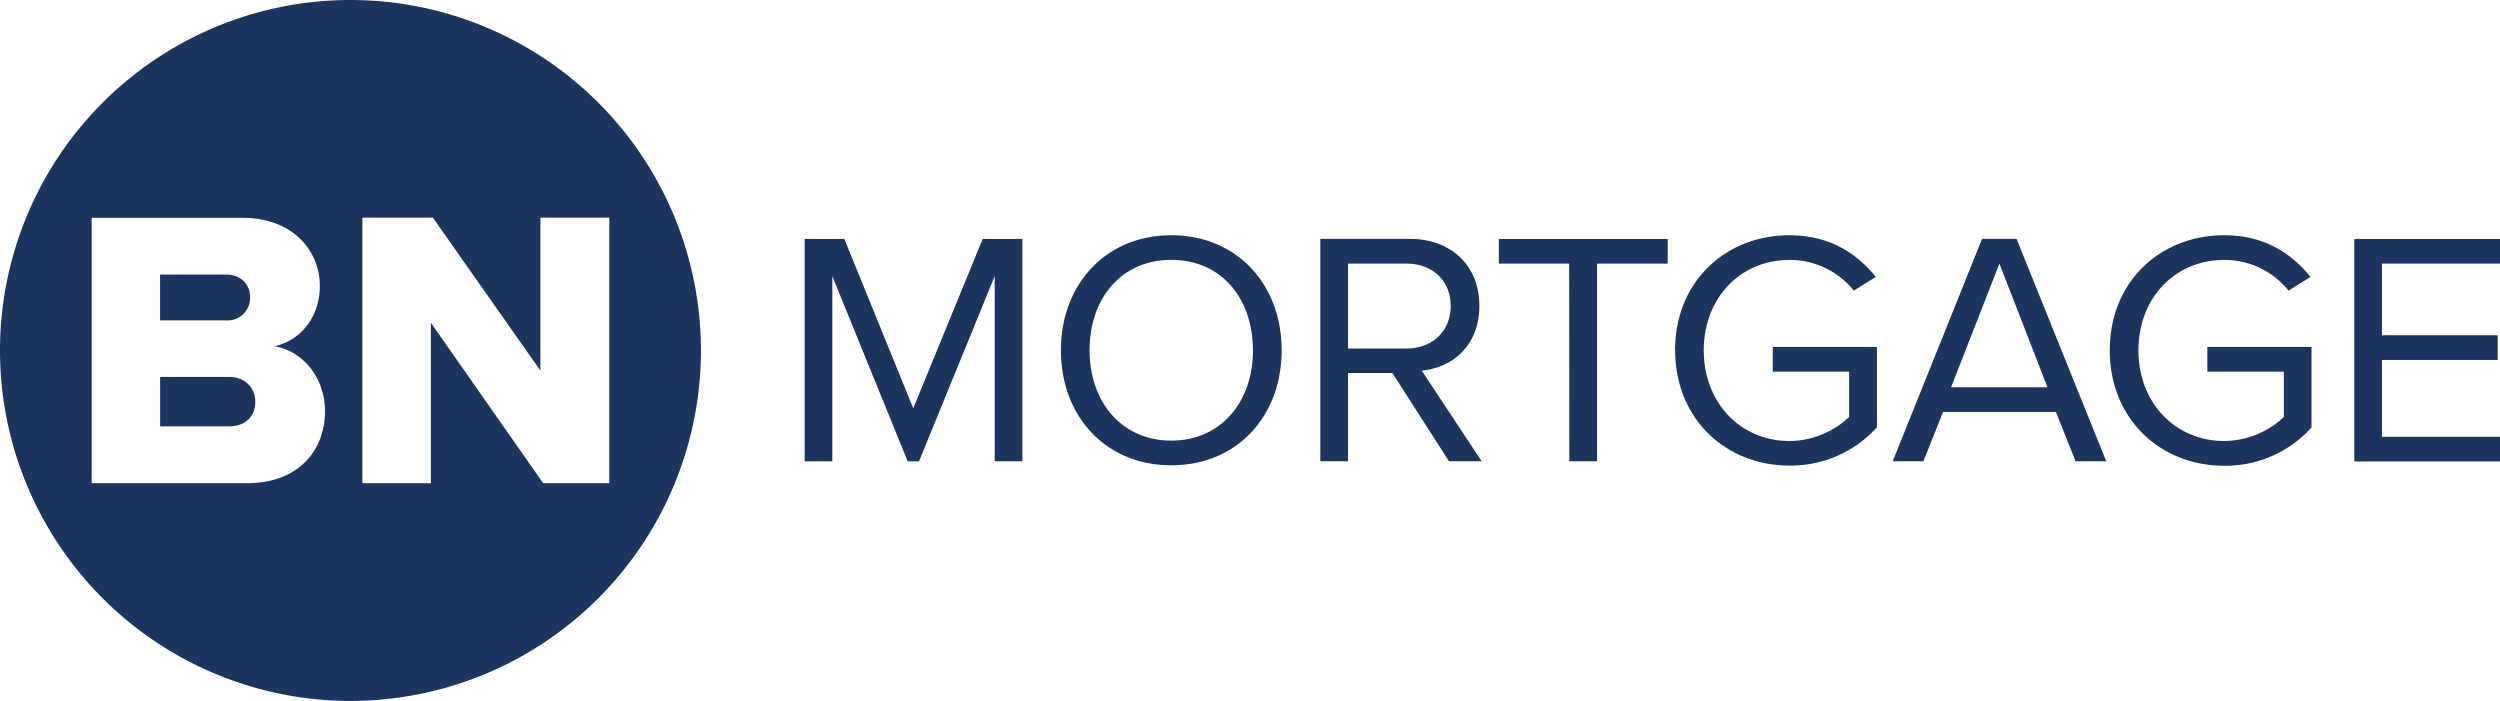<svg xmlns="http://www.w3.org/2000/svg" viewBox="0 0 864 242.24"><defs><style>.cls-1{fill:#1c355e;}</style></defs><g id="LOGO_SET" data-name="LOGO SET"><path class="cls-1" d="M78.32,110.73h-23V94.9h23c4.82,0,8.12,3.3,8.12,7.85A7.77,7.77,0,0,1,78.32,110.73Zm.83,19.54H55.34v17.07H79.15c5.64,0,9.08-3.44,9.08-8.4C88.23,134.26,84.93,130.27,79.15,130.27Zm163.09-9.15A121.12,121.12,0,1,1,121.12,0,121.12,121.12,0,0,1,242.24,121.12Zm-129.92,21c0-11.57-7.71-20.92-17.48-22.44,8.67-1.92,15.69-9.63,15.69-21s-8.67-23.4-26.84-23.4h-52V167H85.34C103.37,167,112.32,155.45,112.32,142.11ZM210.57,167V75.22H186.76v52.85L149.6,75.22H125.24V167h23.67V111.55L187.72,167Zm133.2-7.58h9.57V82.57H339.62l-24,58.54L291.8,82.57H278.09v76.87h9.56v-64l26.05,64h3.91l26.16-64Zm22.88-38.38c0,22.7,15.33,39.76,38.15,39.76s38.14-17.06,38.14-39.76S427.5,81.3,404.8,81.3,366.65,98.36,366.65,121.06Zm66.38,0c0,17.86-11.06,31.23-28.23,31.23s-28.24-13.37-28.24-31.23,10.95-31.23,28.24-31.23S433,103.08,433,121.06Zm67.75,38.38h11.3l-20.74-31.35c10.48-.92,19.93-8.53,19.93-22.36,0-14.17-10-23.16-24.08-23.16H456.3v76.87h9.57V128.9h15.32Zm.58-53.71c0,8.65-6.22,14.75-15.33,14.75H465.87V91.1H486C495.14,91.1,501.36,97.09,501.36,105.73Zm41,53.71h9.57V91.1h24.43V82.57H518V91.1h24.31Zm36.58-38.38c0,23.85,17.64,39.87,39.53,39.87a40.06,40.06,0,0,0,30.2-13.25V119.91h-36v8.53h26.39v15.67a30.34,30.34,0,0,1-20.63,8.3c-16.82,0-29.61-13.14-29.61-31.35s12.79-31.23,29.61-31.23a28.35,28.35,0,0,1,22.24,10.6l7.61-4.72C641.48,87.29,632,81.3,618.43,81.3,596.54,81.3,578.9,97.2,578.9,121.06Zm138.38,38.38h10.6l-31-76.87H685l-30.88,76.87h10.6l6.8-17.06h39ZM691,91.1l16.6,42.75H674.29Zm38.14,30c0,23.85,17.63,39.87,39.53,39.87a40,40,0,0,0,30.19-13.25V119.91h-36v8.53H789.3v15.67a30.36,30.36,0,0,1-20.63,8.3c-16.83,0-29.62-13.14-29.62-31.35s12.79-31.23,29.62-31.23a28.35,28.35,0,0,1,22.24,10.6l7.61-4.72c-6.8-8.42-16.25-14.41-29.85-14.41C746.77,81.3,729.14,97.2,729.14,121.06Zm84.5,38.38H864v-8.53H823.2V124.4h40v-8.53h-40V91.1H864V82.57H813.64Z"/></g></svg>